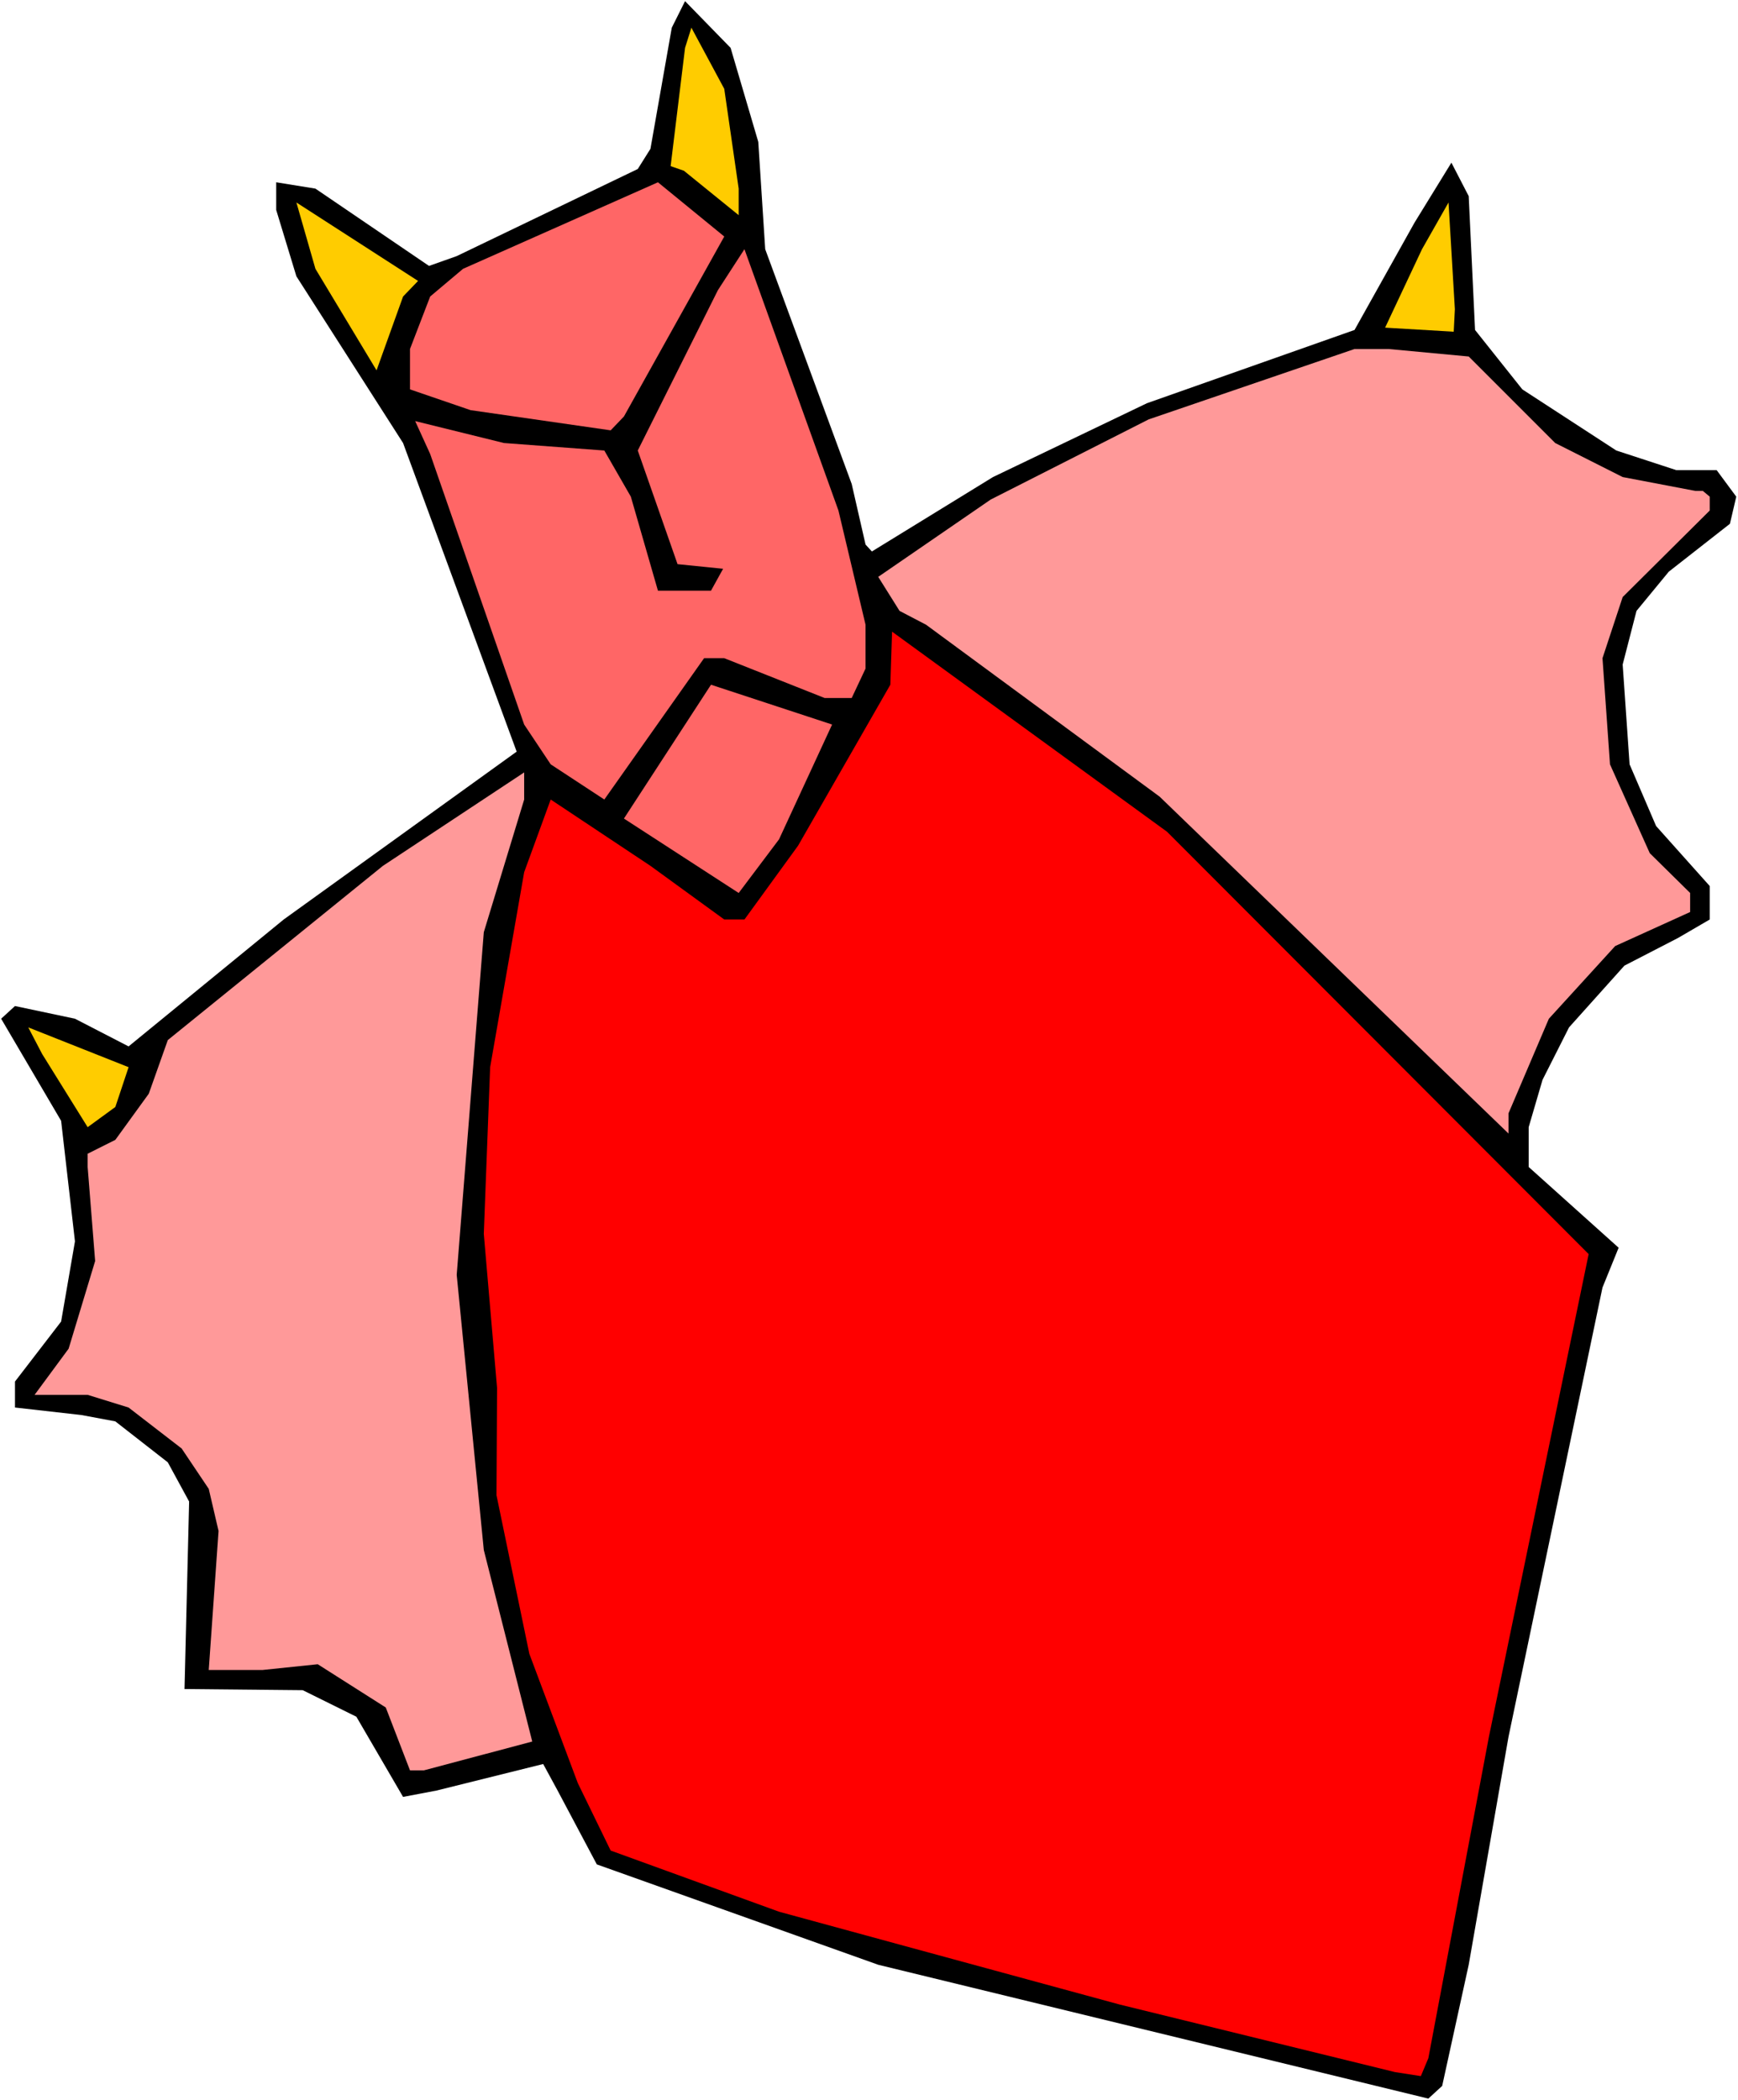 <?xml version="1.0" encoding="UTF-8" standalone="no"?>
<svg
   version="1.0"
   width="128.844mm"
   height="155.668mm"
   id="svg12"
   sodipodi:docname="Devil 38.wmf"
   xmlns:inkscape="http://www.inkscape.org/namespaces/inkscape"
   xmlns:sodipodi="http://sodipodi.sourceforge.net/DTD/sodipodi-0.dtd"
   xmlns="http://www.w3.org/2000/svg"
   xmlns:svg="http://www.w3.org/2000/svg">
  <rect width="100%" height="100%" fill="#333333" stroke="none"/>
  <sodipodi:namedview
     id="namedview12"
     pagecolor="#ffffff"
     bordercolor="#000000"
     borderopacity="0.25"
     inkscape:showpageshadow="2"
     inkscape:pageopacity="0.0"
     inkscape:pagecheckerboard="0"
     inkscape:deskcolor="#d1d1d1"
     inkscape:document-units="mm" />
  <defs
     id="defs1">
    <pattern
       id="WMFhbasepattern"
       patternUnits="userSpaceOnUse"
       width="6"
       height="6"
       x="0"
       y="0" />
  </defs>
  <path
     style="fill:#ffffff;fill-opacity:1;fill-rule:evenodd;stroke:none"
     d="M 0,588.353 H 486.97 V 0 H 0 Z"
     id="path1" />
  <path
     style="fill:#000000;fill-opacity:1;fill-rule:evenodd;stroke:none"
     d="m 212.464,39.751 1.939,30.056 24.235,65.768 3.878,16.967 1.777,1.939 33.93,-20.845 43.139,-20.684 58.165,-20.522 16.803,-30.056 10.34,-16.805 4.847,9.372 1.777,37.489 13.249,16.644 26.336,17.129 16.803,5.494 h 11.31 l 5.493,7.433 -1.777,7.595 -17.126,13.412 -9.048,10.988 -3.878,15.028 1.939,27.955 7.432,17.29 15.026,16.805 v 9.372 l -8.886,5.171 -15.026,7.756 -15.511,17.29 -7.432,14.705 -3.878,13.25 v 11.15 l 25.205,22.623 -4.524,11.15 -26.336,125.879 -11.148,63.828 -7.432,33.934 -3.878,3.555 -154.137,-37.489 -78.846,-28.117 -10.987,-20.684 -4.039,-7.433 -29.89,7.433 -9.371,1.778 -13.087,-22.461 -15.026,-7.433 -33.122,-0.323 1.293,-52.517 -5.978,-10.988 -14.703,-11.473 -9.533,-1.778 -18.58,-2.101 v -7.272 l 12.926,-16.805 3.878,-22.461 -3.878,-33.773 -16.803,-28.602 3.878,-3.555 16.803,3.555 15.026,7.756 43.462,-35.55 65.274,-47.023 -31.829,-86.451 -29.89,-46.7 -5.655,-18.583 v -7.756 l 10.987,1.778 31.829,21.653 7.755,-2.747 50.733,-24.4 3.555,-5.656 5.978,-33.934 3.716,-7.433 12.764,13.089 z"
     id="path2" />
  <path
     style="fill:#ffcc00;fill-opacity:1;fill-rule:evenodd;stroke:none"
     d="m 206.97,52.84 v 7.433 l -15.349,-12.443 -3.716,-1.293 4.039,-33.126 1.777,-5.656 9.209,17.129 z"
     id="path3" />
  <path
     style="fill:#ff6666;fill-opacity:1;fill-rule:evenodd;stroke:none"
     d="m 174.818,116.669 -3.716,3.878 -39.261,-5.656 -16.965,-5.817 V 97.763 l 5.655,-14.705 9.209,-7.756 54.61,-24.239 18.58,15.19 z"
     id="path4" />
  <path
     style="fill:#ffcc00;fill-opacity:1;fill-rule:evenodd;stroke:none"
     d="M 112.937,83.058 105.505,103.742 88.378,75.301 83.047,56.718 117.138,78.695 Z"
     id="path5" />
  <path
     style="fill:#ffcc00;fill-opacity:1;fill-rule:evenodd;stroke:none"
     d="m 407.317,92.915 -19.227,-1.131 10.34,-21.976 7.432,-13.089 1.777,29.894 z"
     id="path6" />
  <path
     style="fill:#ff6666;fill-opacity:1;fill-rule:evenodd;stroke:none"
     d="m 242.516,175.003 v 12.281 l -3.878,8.241 h -7.594 l -28.113,-11.15 h -5.655 l -27.952,39.59 -15.026,-9.857 -7.432,-11.15 -26.336,-75.786 -4.201,-9.211 24.882,6.14 28.113,2.101 7.432,12.927 7.594,26.339 h 14.864 l 3.393,-6.14 -12.764,-1.293 -11.148,-31.833 22.458,-44.922 7.432,-11.473 26.336,73.201 z"
     id="path7" />
  <path
     style="fill:#ff9999;fill-opacity:1;fill-rule:evenodd;stroke:none"
     d="m 411.517,99.863 24.235,24.239 18.904,9.534 20.358,3.878 h 2.1 l 1.939,1.616 v 3.878 l -24.397,24.239 -5.655,17.129 2.1,29.733 11.148,24.885 11.31,11.15 v 5.333 l -21.004,9.534 -18.58,20.36 -11.31,26.501 v 5.656 l -97.75,-94.369 -65.436,-48.154 -7.432,-3.878 -5.978,-9.534 31.506,-21.653 44.27,-22.461 57.68,-19.714 h 9.533 z"
     id="path8" />
  <path
     style="fill:#ff0000;fill-opacity:1;fill-rule:evenodd;stroke:none"
     d="m 445.124,351.299 -27.952,135.252 -16.965,90.006 -2.1,5.009 -7.271,-1.131 -77.069,-18.906 -61.72,-16.805 -33.768,-9.211 -47.178,-17.129 -9.209,-18.906 -13.572,-36.196 -9.209,-44.438 0.162,-30.056 -3.716,-43.145 1.777,-46.7 9.533,-54.618 7.432,-20.36 27.952,18.583 20.681,15.028 h 5.655 l 15.026,-20.684 25.851,-45.084 0.485,-14.866 77.069,56.072 z"
     id="path9" />
  <path
     style="fill:#ff6666;fill-opacity:1;fill-rule:evenodd;stroke:none"
     d="m 218.28,235.115 -11.31,15.028 -32.152,-20.845 24.397,-37.489 33.93,11.15 z"
     id="path10" />
  <path
     style="fill:#ff9999;fill-opacity:1;fill-rule:evenodd;stroke:none"
     d="m 135.557,261.131 -7.594,95.985 7.594,77.079 13.572,53.648 -30.375,8.08 h -3.878 l -6.786,-17.613 -19.065,-12.119 -15.511,1.616 H 58.488 l 2.747,-38.943 -2.747,-11.796 -7.594,-11.311 -14.864,-11.473 -11.471,-3.555 H 9.694 l 9.533,-12.927 7.432,-24.562 -2.1,-26.339 v -3.717 l 7.755,-3.878 9.371,-12.927 5.332,-15.028 60.265,-48.801 39.585,-26.178 v 7.595 z"
     id="path11" />
  <path
     style="fill:#ffcc00;fill-opacity:1;fill-rule:evenodd;stroke:none"
     d="m 32.314,310.093 -7.755,5.656 -12.764,-20.522 -3.878,-7.433 28.113,11.15 z"
     id="path12" />
</svg>
